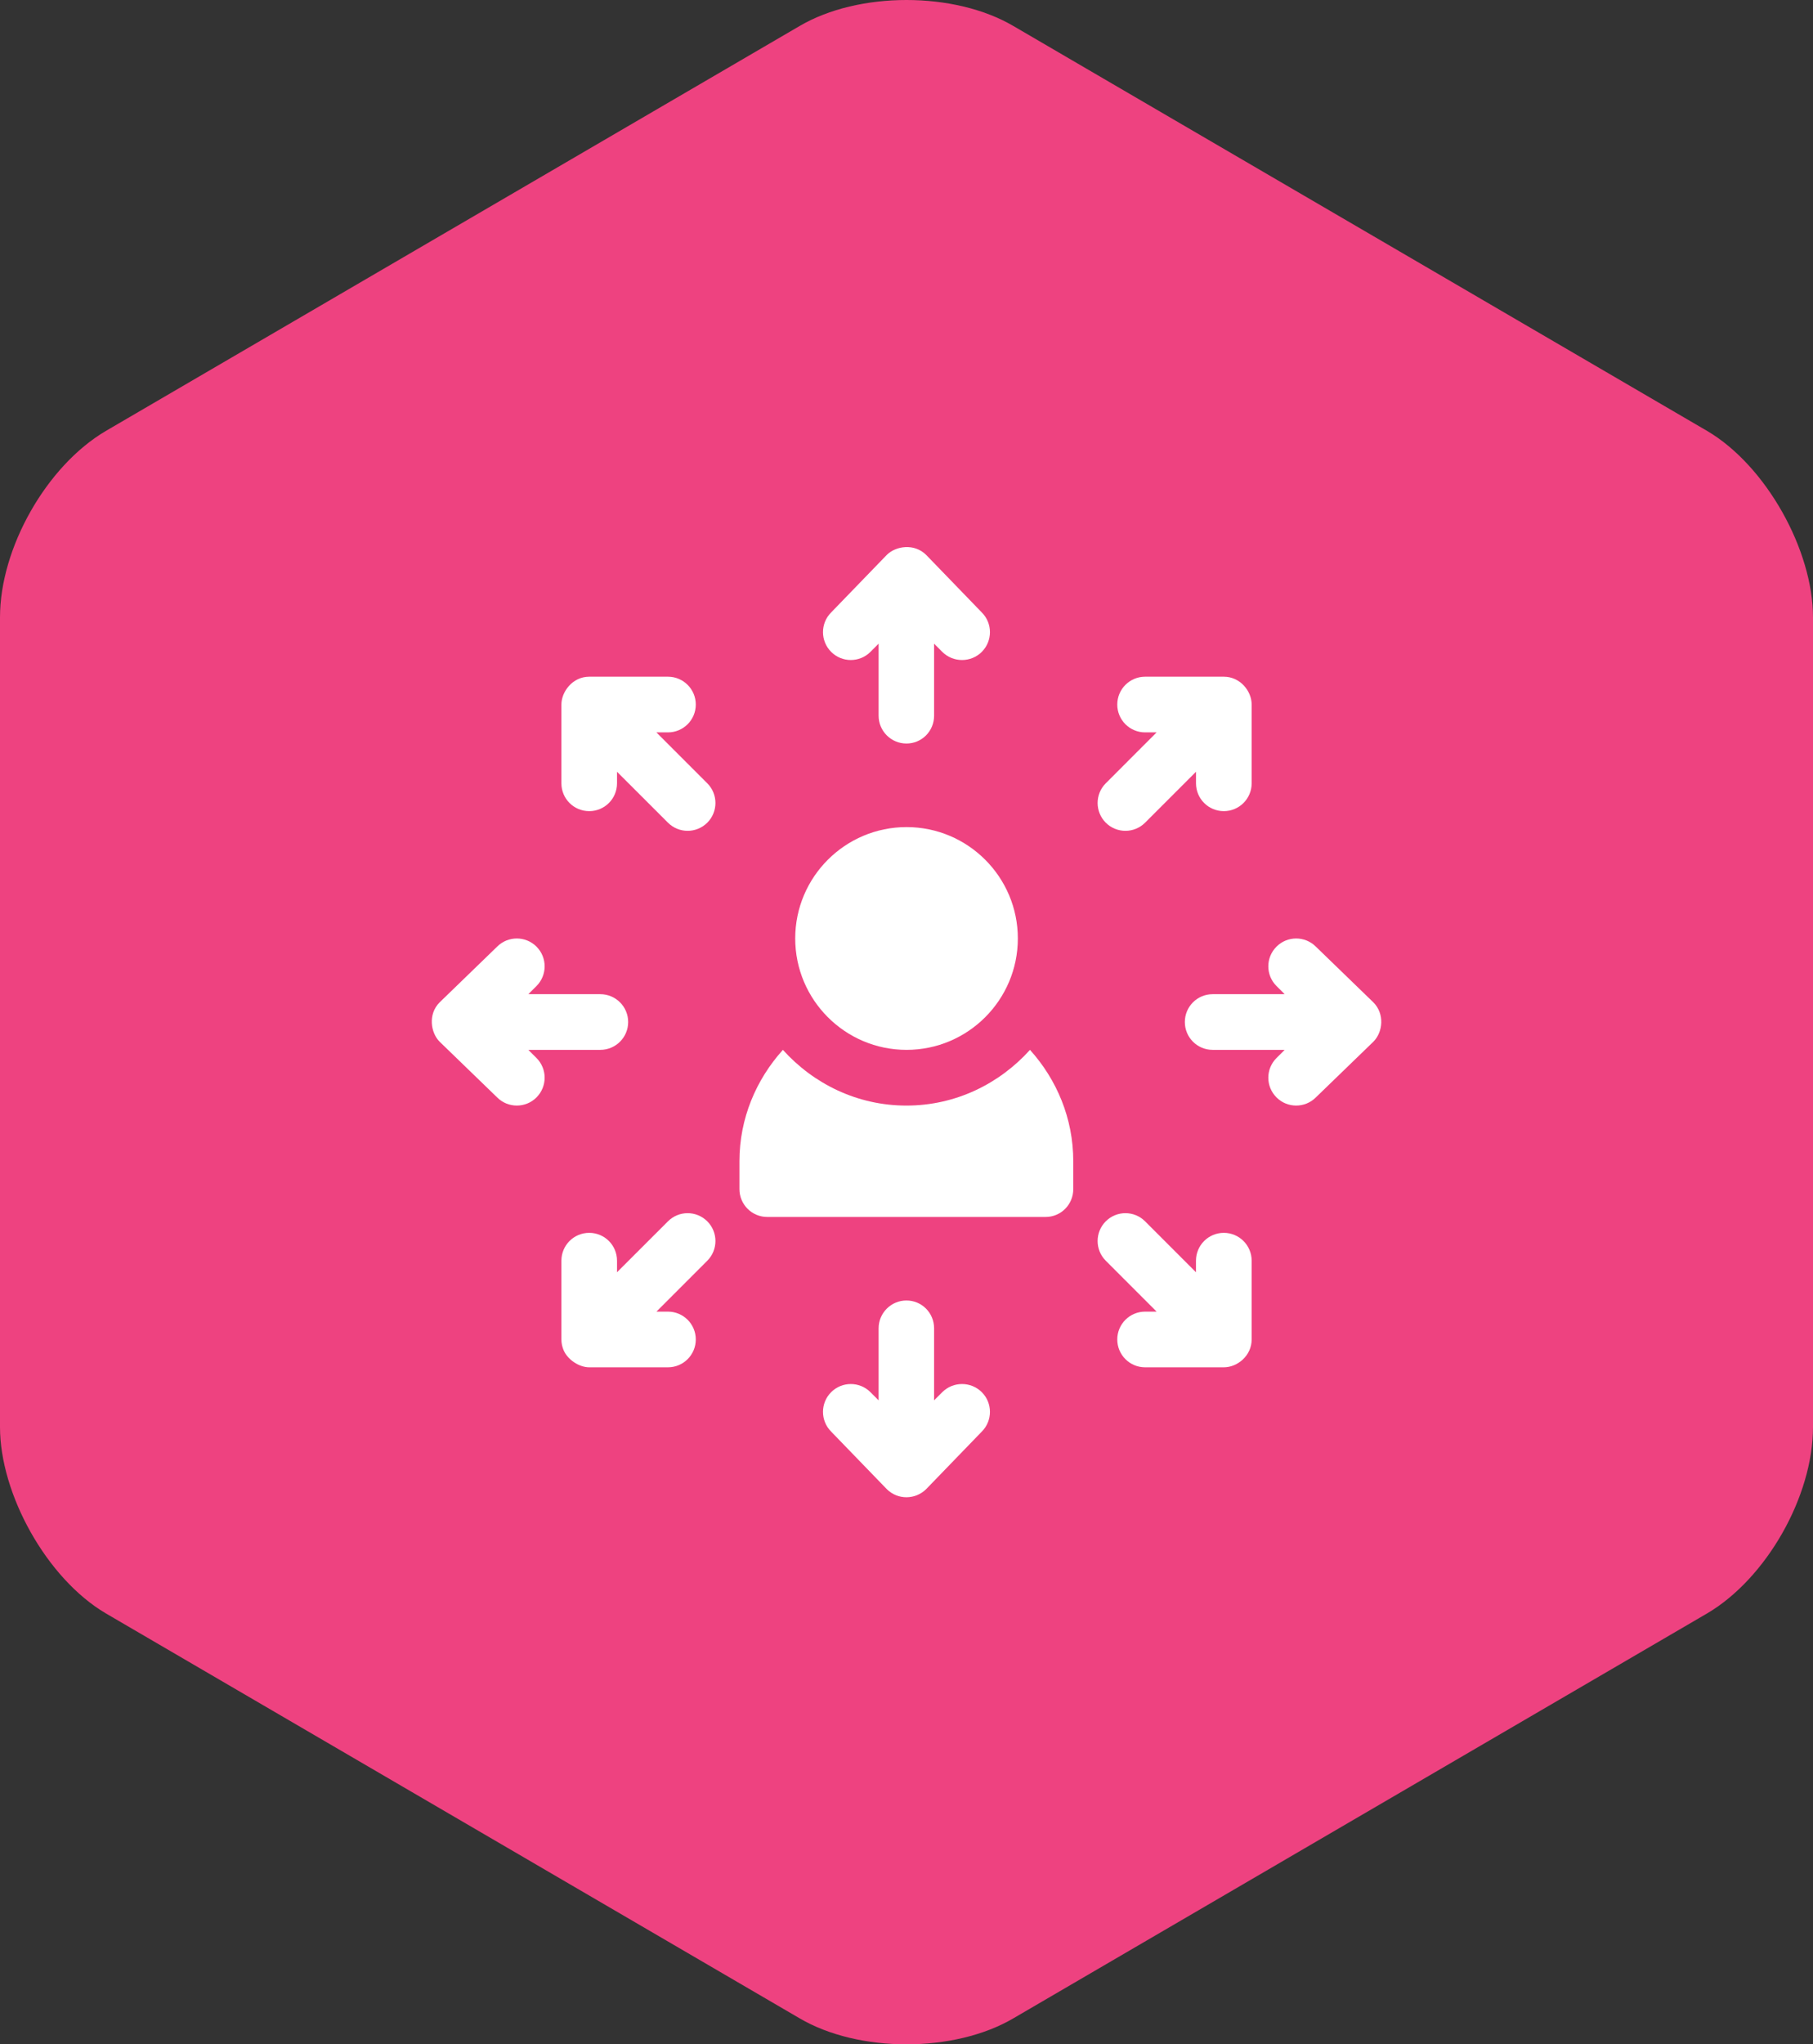 <svg xmlns="http://www.w3.org/2000/svg" xmlns:xlink="http://www.w3.org/1999/xlink" width="63" height="71" viewBox="0 0 63 71" fill="none">
    <rect x="0" y="0" width="63" height="71" fill="#333333" stroke="none"/>
    <defs>
      <clipPath id="clip1068_21832">
        <rect id="fi_655629" width="33" height="33" transform="translate(15 19)" fill="white" fill-opacity="0"></rect>
      </clipPath>
    </defs>
    <path id="Vector" d="M63 49.562C63 51.977 61.375 54.824 59.324 56.032L35.219 70.094C33.166 71.302 29.834 71.302 27.781 70.094L3.676 56.032C1.625 54.824 0 51.892 0 49.562L0 21.439C0 19.023 1.625 16.176 3.676 14.968L27.781 0.906C29.834 -0.302 33.166 -0.302 35.219 0.906L59.324 14.968C61.375 16.176 63 19.108 63 21.439L63 49.562Z" fill="#EE4280" fill-opacity="1" fill-rule="nonzero"></path>
    <rect id="fi_655629" width="33" height="33" transform="translate(15 19)" fill="#FFFFFF" fill-opacity="0"></rect>
    <g clip-path="url(#clip1068_21832)">
      <path id="Vector" d="M31.502 28.725C29.367 28.725 27.633 30.46 27.633 32.593C27.633 34.727 29.367 36.462 31.502 36.462C33.635 36.462 35.369 34.727 35.369 32.593C35.369 30.46 33.635 28.725 31.502 28.725Z" fill="#FFFFFF" fill-opacity="1" fill-rule="nonzero"></path>
      <path id="Vector" d="M34.117 21.271L32.184 19.273C31.771 18.861 31.127 18.961 30.814 19.273L28.881 21.271C28.504 21.648 28.504 22.261 28.881 22.639C29.258 23.017 29.871 23.017 30.248 22.639L30.531 22.355L30.531 24.856C30.531 25.391 30.965 25.823 31.498 25.823C32.033 25.823 32.459 25.391 32.459 24.856L32.459 22.355L32.742 22.639C33.121 23.017 33.74 23.017 34.117 22.639C34.494 22.261 34.494 21.648 34.117 21.271Z" fill="#FFFFFF" fill-opacity="1" fill-rule="nonzero"></path>
      <path id="Vector" d="M34.117 48.351C33.738 47.973 33.121 47.973 32.742 48.351L32.459 48.634L32.459 46.133C32.459 45.599 32.033 45.166 31.498 45.166C30.965 45.166 30.531 45.599 30.531 46.133L30.531 48.634L30.248 48.351C29.871 47.973 29.258 47.973 28.881 48.351C28.504 48.728 28.504 49.341 28.881 49.719L30.814 51.717C31.201 52.102 31.812 52.086 32.184 51.717L34.117 49.719C34.494 49.341 34.494 48.728 34.117 48.351Z" fill="#FFFFFF" fill-opacity="1" fill-rule="nonzero"></path>
      <path id="Vector" d="M20.859 34.528L18.359 34.528L18.643 34.245C19.02 33.867 19.02 33.255 18.643 32.877C18.266 32.499 17.652 32.499 17.275 32.877L15.277 34.812C14.865 35.223 14.965 35.867 15.277 36.179L17.275 38.113C17.652 38.491 18.266 38.491 18.643 38.113C19.02 37.735 19.02 37.123 18.643 36.745L18.359 36.462L20.859 36.462C21.395 36.462 21.828 36.029 21.828 35.495C21.828 34.961 21.395 34.528 20.859 34.528Z" fill="#FFFFFF" fill-opacity="1" fill-rule="nonzero"></path>
      <path id="Vector" d="M47.723 34.812L45.725 32.877C45.346 32.499 44.734 32.499 44.357 32.877C43.978 33.255 43.978 33.867 44.357 34.245L44.641 34.528L42.139 34.528C41.603 34.528 41.172 34.961 41.172 35.495C41.172 36.029 41.603 36.462 42.139 36.462L44.641 36.462L44.357 36.745C43.978 37.123 43.978 37.735 44.357 38.113C44.734 38.491 45.346 38.491 45.725 38.113L47.723 36.179C48.057 35.846 48.121 35.21 47.723 34.812Z" fill="#FFFFFF" fill-opacity="1" fill-rule="nonzero"></path>
      <path id="Vector" d="M24.578 42.417C24.199 42.039 23.588 42.039 23.211 42.417L21.441 44.185L21.441 43.785C21.441 43.25 21.01 42.817 20.475 42.817C19.939 42.817 19.508 43.25 19.508 43.785L19.508 46.52C19.508 46.648 19.535 46.769 19.58 46.881C19.719 47.222 20.125 47.487 20.475 47.487L23.211 47.487C23.744 47.487 24.178 47.055 24.178 46.52C24.178 45.985 23.744 45.553 23.211 45.553L22.811 45.553L24.578 43.785C24.955 43.407 24.955 42.795 24.578 42.417Z" fill="#FFFFFF" fill-opacity="1" fill-rule="nonzero"></path>
      <path id="Vector" d="M42.527 23.502L39.791 23.502C39.258 23.502 38.824 23.935 38.824 24.469C38.824 25.004 39.258 25.436 39.791 25.436L40.191 25.436L38.424 27.204C38.047 27.582 38.047 28.194 38.424 28.572C38.801 28.949 39.414 28.949 39.791 28.572L41.56 26.804L41.56 27.204C41.56 27.739 41.992 28.171 42.527 28.171C43.06 28.171 43.494 27.739 43.494 27.204L43.494 24.469C43.494 23.996 43.09 23.502 42.527 23.502Z" fill="#FFFFFF" fill-opacity="1" fill-rule="nonzero"></path>
      <path id="Vector" d="M42.527 42.817C41.992 42.817 41.559 43.25 41.559 43.785L41.559 44.185L39.791 42.417C39.414 42.039 38.801 42.039 38.424 42.417C38.047 42.795 38.047 43.407 38.424 43.785L40.191 45.553L39.791 45.553C39.258 45.553 38.824 45.985 38.824 46.52C38.824 47.055 39.258 47.487 39.791 47.487L42.527 47.487C43 47.487 43.494 47.083 43.494 46.52L43.494 43.785C43.494 43.25 43.06 42.817 42.527 42.817Z" fill="#FFFFFF" fill-opacity="1" fill-rule="nonzero"></path>
      <path id="Vector" d="M24.578 27.204L22.809 25.436L23.211 25.436C23.744 25.436 24.178 25.004 24.178 24.469C24.178 23.935 23.744 23.502 23.211 23.502L20.475 23.502C19.893 23.502 19.508 24.027 19.508 24.469L19.508 27.204C19.508 27.739 19.939 28.171 20.475 28.171C21.01 28.171 21.441 27.739 21.441 27.204L21.441 26.804L23.211 28.572C23.588 28.949 24.199 28.949 24.578 28.572C24.955 28.194 24.955 27.582 24.578 27.204Z" fill="#FFFFFF" fill-opacity="1" fill-rule="nonzero"></path>
      <path id="Vector" d="M35.791 36.462C34.728 37.641 33.207 38.397 31.498 38.397C29.789 38.397 28.268 37.641 27.205 36.462C26.277 37.491 25.695 38.839 25.695 40.33L25.695 41.298C25.695 41.832 26.127 42.265 26.662 42.265L36.334 42.265C36.869 42.265 37.295 41.832 37.295 41.298L37.295 40.33C37.295 38.839 36.719 37.491 35.791 36.462Z" fill="#FFFFFF" fill-opacity="1" fill-rule="nonzero"></path>
    </g>
  </svg>